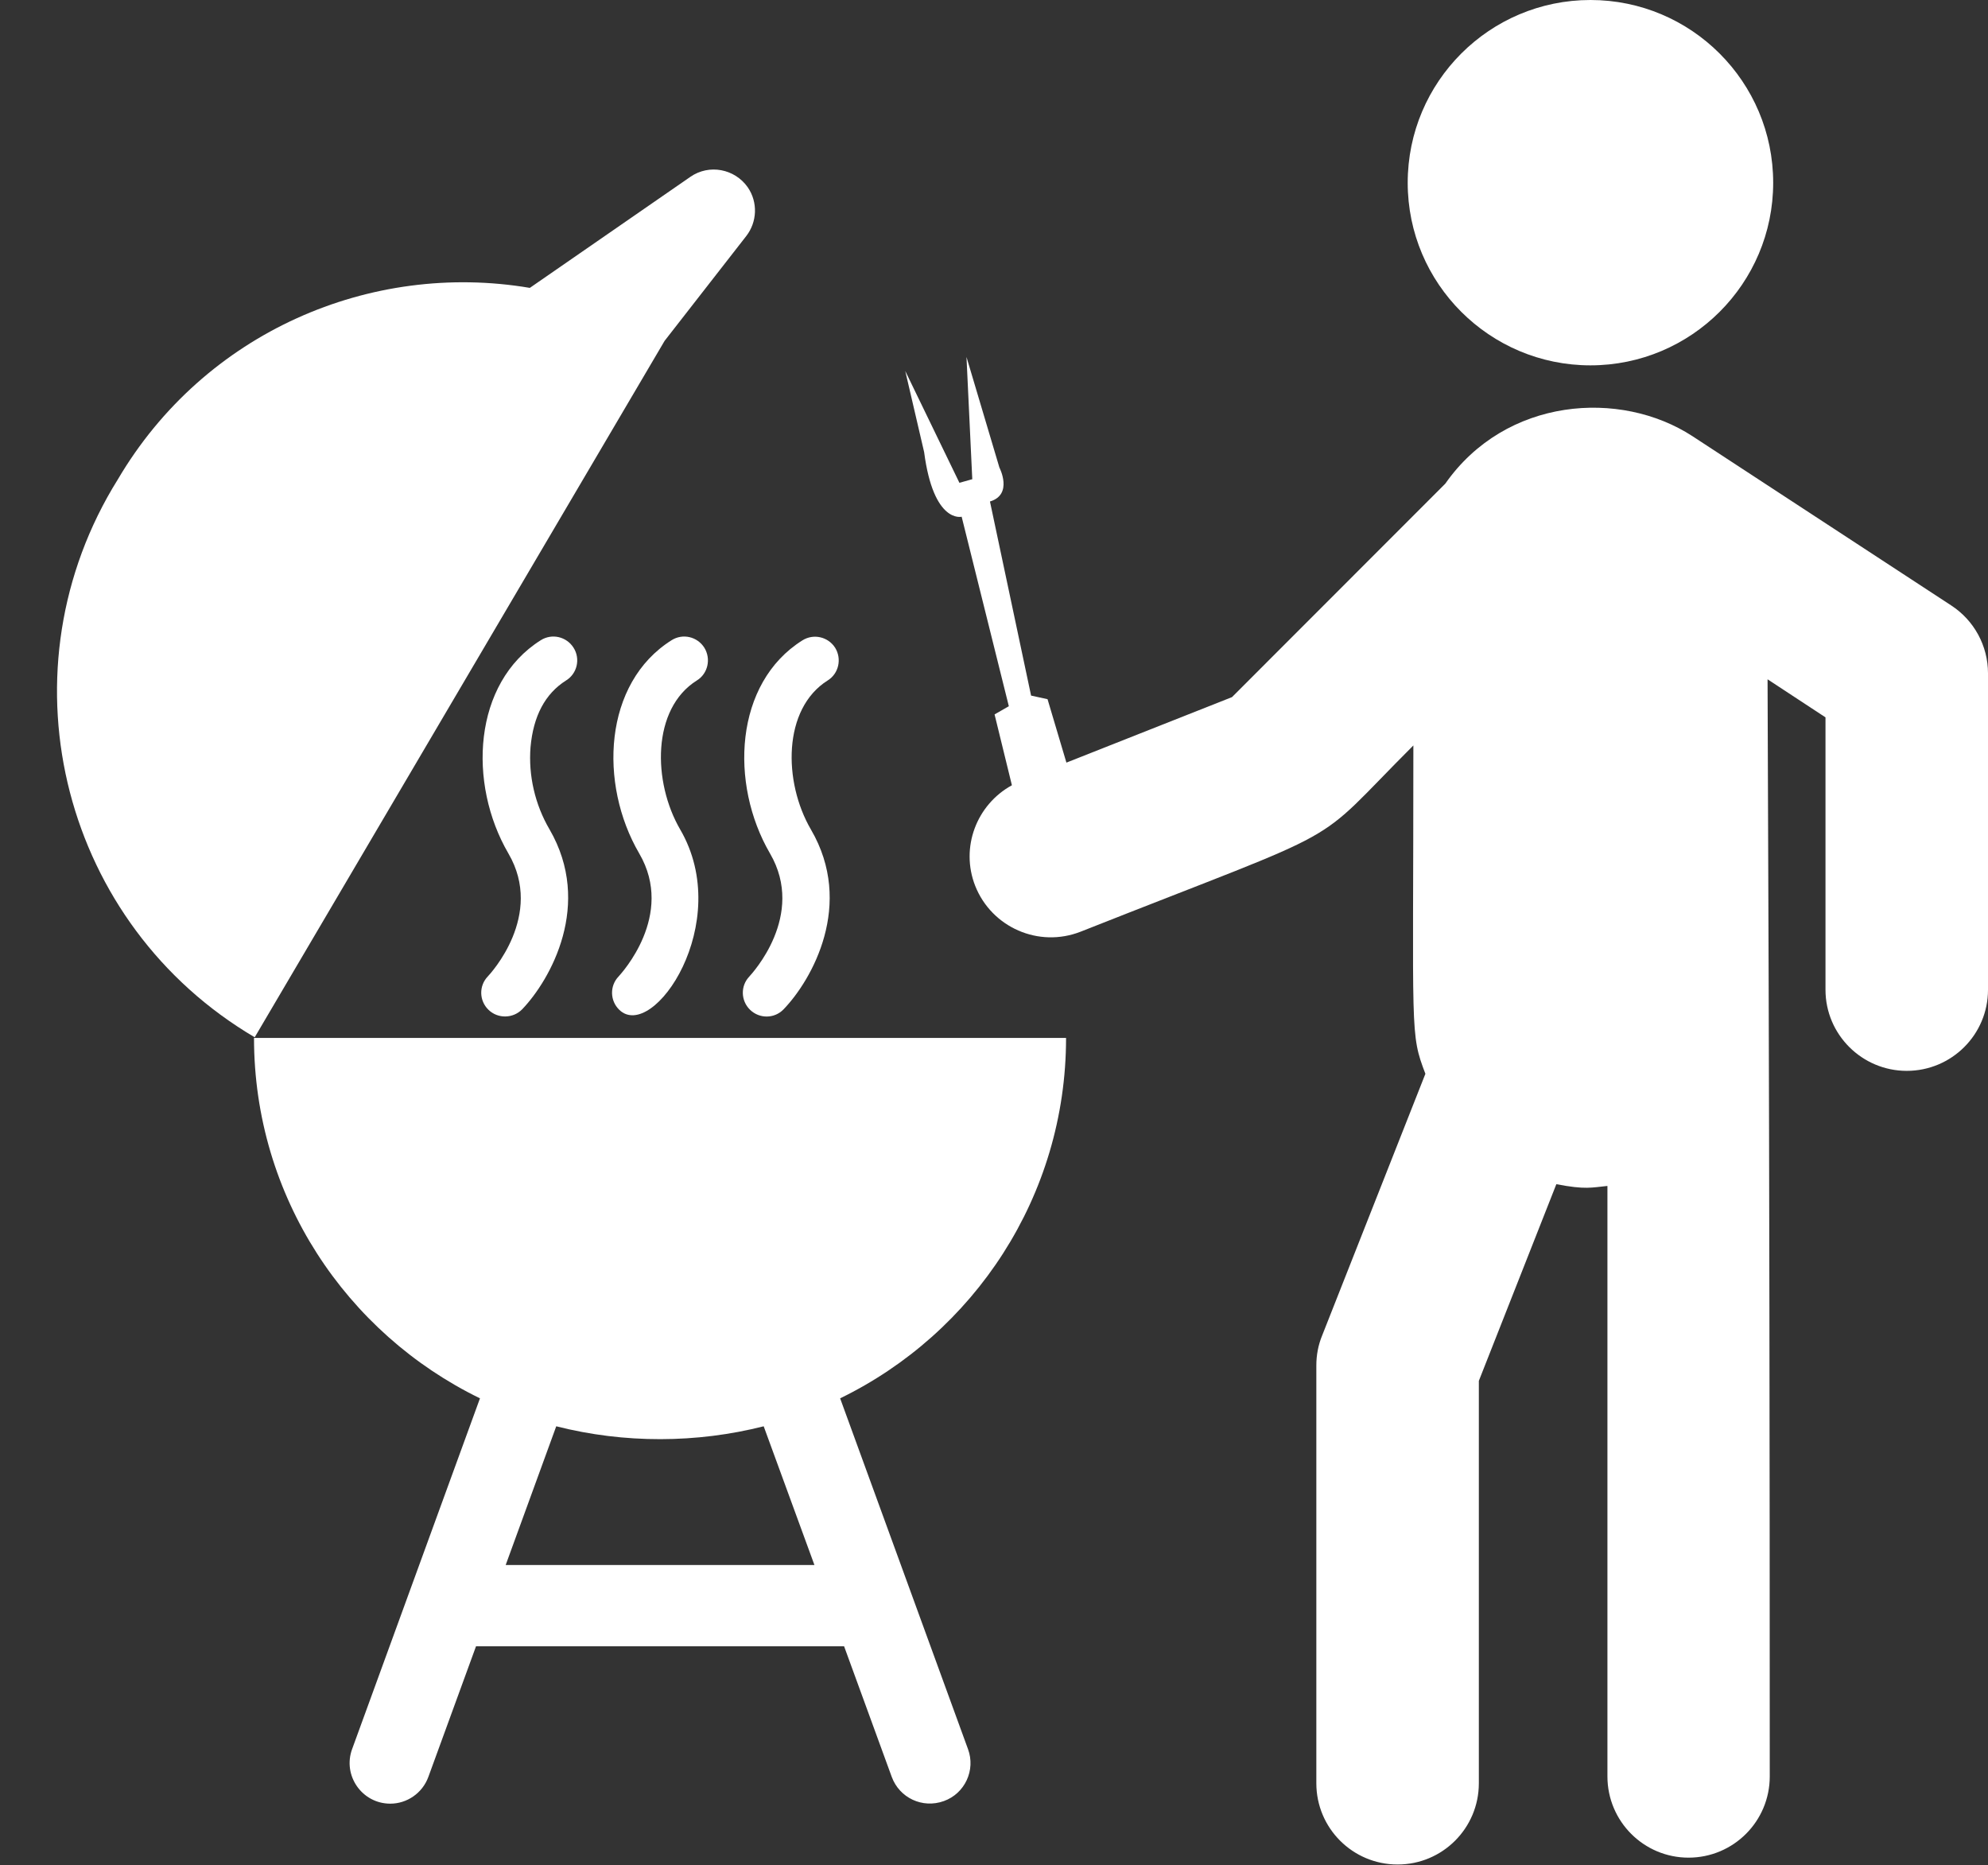 <?xml version="1.0" encoding="UTF-8" standalone="no"?><svg xmlns="http://www.w3.org/2000/svg" xmlns:xlink="http://www.w3.org/1999/xlink" fill="#000000" height="42.5" preserveAspectRatio="xMidYMid meet" version="1" viewBox="-1.3 0.0 45.3 42.5" width="45.3" zoomAndPan="magnify"><rect x="-1.3" y="0.0" width="45.3" height="42.5" fill="#333333" stroke="none"/><defs><clipPath id="a"><path d="M 19 8 L 44 8 L 44 42.48 L 19 42.48 Z M 19 8"/></clipPath></defs><g><g id="change1_2"><path d="M 11.598 15.504 C 11.852 15.348 11.93 15.012 11.77 14.758 C 11.609 14.504 11.277 14.426 11.023 14.586 C 9.477 15.559 9.355 17.852 10.285 19.445 C 11.109 20.855 9.871 22.188 9.816 22.246 C 9.609 22.461 9.617 22.801 9.832 23.008 C 10.047 23.215 10.391 23.207 10.598 22.996 C 11.246 22.32 12.211 20.602 11.223 18.898 C 10.891 18.332 10.738 17.668 10.789 17.023 C 10.852 16.316 11.121 15.805 11.598 15.504" fill="#ffffff"/></g><g id="change1_3"><path d="M 14.578 15.504 C 14.832 15.348 14.906 15.012 14.75 14.758 C 14.59 14.504 14.258 14.426 14.004 14.586 C 12.449 15.562 12.34 17.859 13.266 19.445 C 14.09 20.855 12.848 22.188 12.797 22.246 C 12.59 22.461 12.598 22.801 12.812 23.008 C 13.578 23.746 15.438 21.023 14.199 18.898 C 13.57 17.816 13.551 16.148 14.578 15.504" fill="#ffffff"/></g><g id="change1_4"><path d="M 16.246 19.445 C 17.07 20.859 15.828 22.188 15.777 22.246 C 15.57 22.461 15.578 22.801 15.793 23.008 C 16.008 23.215 16.348 23.211 16.555 22.996 C 17.207 22.32 18.172 20.602 17.18 18.902 C 16.543 17.812 16.535 16.148 17.559 15.504 C 17.812 15.348 17.887 15.012 17.73 14.758 C 17.57 14.508 17.238 14.43 16.984 14.59 C 15.434 15.562 15.32 17.855 16.246 19.445" fill="#ffffff"/></g><g id="change1_5"><path d="M 17.258 35.656 L 10.223 35.656 L 11.375 32.496 C 12.93 32.891 14.574 32.883 16.102 32.496 Z M 22.992 23.648 L 4.488 23.648 C 4.488 27.266 6.594 30.379 9.637 31.859 L 6.723 39.852 C 6.504 40.453 6.949 41.094 7.594 41.094 C 7.969 41.094 8.324 40.859 8.461 40.484 L 9.547 37.508 L 17.934 37.508 L 19.02 40.484 C 19.195 40.961 19.719 41.211 20.207 41.035 C 20.688 40.863 20.934 40.328 20.758 39.852 L 17.844 31.859 C 20.887 30.379 22.992 27.262 22.992 23.648" fill="#ffffff"/></g><g id="change1_6"><path d="M 13.844 7.766 L 15.707 5.375 C 15.949 5.062 15.977 4.613 15.738 4.266 C 15.441 3.844 14.859 3.734 14.434 4.027 L 10.773 6.559 C 7.148 5.945 3.359 7.566 1.383 10.926 L 1.262 11.125 C -1.297 15.473 0.156 21.074 4.504 23.633 L 13.844 7.766" fill="#ffffff"/></g><g clip-path="url(#a)" id="change1_1"><path d="M 43.16 13.793 L 37.266 9.938 C 35.621 8.867 33.012 9.051 31.633 11.02 L 26.773 15.883 L 23 17.375 L 22.57 15.93 L 22.195 15.848 L 21.258 11.426 C 21.793 11.266 21.473 10.652 21.473 10.652 L 20.723 8.133 L 20.855 10.918 L 20.562 11 L 19.328 8.453 L 19.758 10.301 C 19.973 11.938 20.613 11.773 20.613 11.773 L 21.688 16.09 L 21.363 16.277 L 21.758 17.891 C 20.953 18.332 20.578 19.309 20.922 20.184 C 21.297 21.129 22.367 21.602 23.324 21.227 C 29.684 18.711 28.477 19.41 30.906 16.984 C 30.906 23.613 30.824 23.531 31.18 24.465 L 28.828 30.426 C 28.738 30.645 28.695 30.875 28.695 31.109 L 28.695 40.629 C 28.695 41.652 29.523 42.48 30.547 42.48 C 31.57 42.48 32.398 41.652 32.398 40.629 L 32.398 31.461 L 34.164 26.98 C 34.832 27.109 34.969 27.055 35.328 27.02 L 35.328 40.473 C 35.328 41.496 36.156 42.324 37.176 42.324 C 38.199 42.324 39.027 41.496 39.027 40.473 C 39.027 24.109 38.977 16.883 38.977 15.477 L 40.297 16.344 L 40.297 22.551 C 40.297 23.57 41.129 24.398 42.148 24.398 C 43.172 24.398 44 23.57 44 22.551 L 44 15.34 C 44 14.715 43.684 14.133 43.16 13.793" fill="#ffffff"/></g><g id="change1_7"><path d="M 39.105 4.164 C 39.105 6.461 37.238 8.324 34.941 8.324 C 32.645 8.324 30.777 6.461 30.777 4.164 C 30.777 1.863 32.645 0 34.941 0 C 37.238 0 39.105 1.863 39.105 4.164" fill="#ffffff"/></g></g></svg>